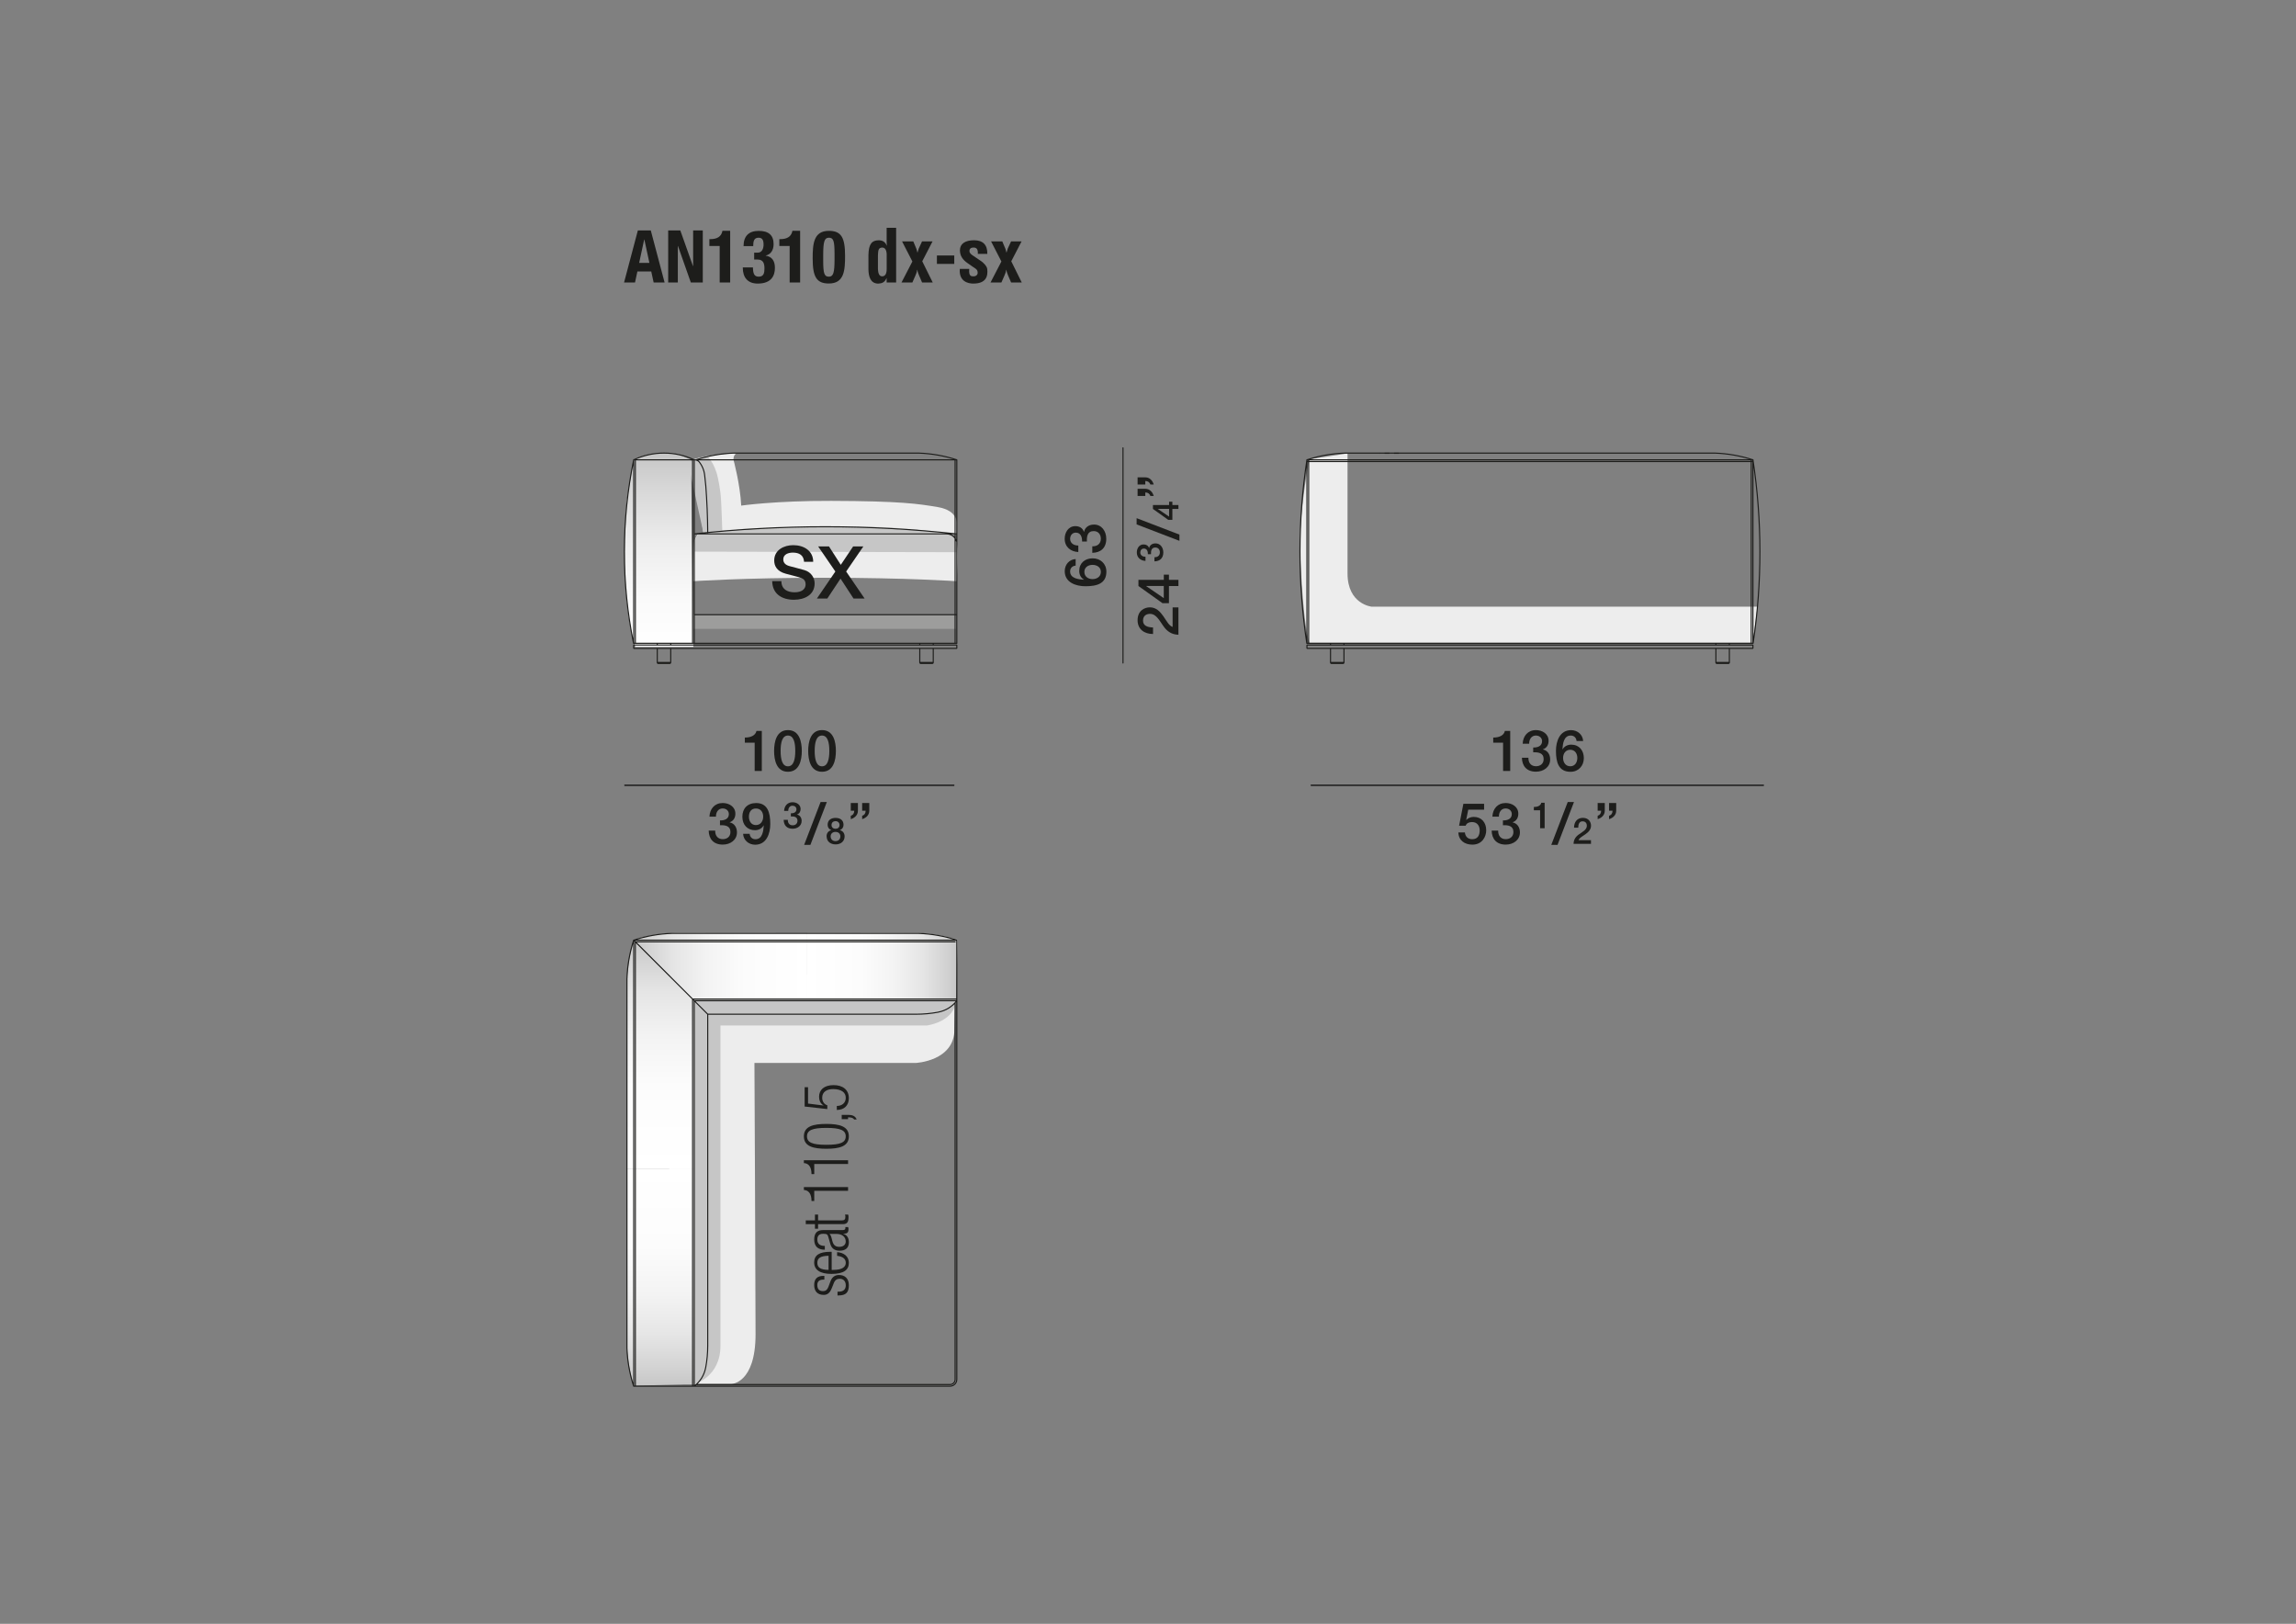 <?xml version="1.0" encoding="UTF-8"?><svg id="Livello_1" xmlns="http://www.w3.org/2000/svg" xmlns:xlink="http://www.w3.org/1999/xlink" viewBox="0 0 595.28 420.94"><rect x="0" y="0" width="595.28" height="420.94" fill="#808080" stroke="none"/><defs><style>.cls-1{stroke-dasharray:0 0 1.24 1.24;stroke-miterlimit:10;}.cls-1,.cls-2,.cls-3,.cls-4{fill:none;}.cls-1,.cls-3{stroke:#1d1d1b;}.cls-1,.cls-3,.cls-4{stroke-width:.28px;}.cls-5{clip-path:url(#clippath);}.cls-2,.cls-6,.cls-7,.cls-8,.cls-9,.cls-10,.cls-11,.cls-12,.cls-13,.cls-14{stroke-width:0px;}.cls-3,.cls-4{stroke-linecap:round;stroke-linejoin:round;}.cls-6{fill:#9d9d9c;}.cls-4{stroke:#010000;}.cls-7{fill:#1d1d1b;}.cls-15{clip-path:url(#clippath-1);}.cls-16{clip-path:url(#clippath-4);}.cls-17{clip-path:url(#clippath-3);}.cls-18{clip-path:url(#clippath-2);}.cls-19{clip-path:url(#clippath-8);}.cls-20{clip-path:url(#clippath-6);}.cls-21{clip-path:url(#clippath-5);}.cls-8{fill:#c6c6c6;}.cls-9{fill:#ededed;}.cls-10{fill:url(#Sfumatura_senza_nome_8);}.cls-11{fill:url(#Sfumatura_senza_nome_3);}.cls-12{fill:url(#Sfumatura_senza_nome_8-2);}.cls-13{fill:url(#Sfumatura_senza_nome_8-4);}.cls-14{fill:url(#Sfumatura_senza_nome_8-3);}</style><clipPath id="clippath"><rect class="cls-2" x="137.64" y="97.75" width="344.16" height="302.38"/></clipPath><clipPath id="clippath-1"><path class="cls-2" d="M164.3,243.6l19.2,19.24h25.79v-20.95l-34.01-.03c-5.53,0-10.98,1.75-10.98,1.75"/></clipPath><linearGradient id="Sfumatura_senza_nome_8" x1="10.21" y1="650.08" x2="12.91" y2="650.08" gradientTransform="translate(-5.79 11085.37) scale(16.66 -16.66)" gradientUnits="userSpaceOnUse"><stop offset="0" stop-color="#c6c6c6"/><stop offset=".07" stop-color="#d1d1d1"/><stop offset=".23" stop-color="#e5e5e5"/><stop offset=".42" stop-color="#f3f3f3"/><stop offset=".64" stop-color="#fcfcfc"/><stop offset="1" stop-color="#fff"/></linearGradient><clipPath id="clippath-2"><path class="cls-2" d="M162.57,254.78l.03,48.15h20.95v-39.93l-19.24-19.2s-1.74,5.46-1.74,10.98"/></clipPath><linearGradient id="Sfumatura_senza_nome_8-2" x1="-14.04" y1="638.53" x2="-11.34" y2="638.53" gradientTransform="translate(-13810.48 551.2) rotate(90) scale(21.9 -21.9)" xlink:href="#Sfumatura_senza_nome_8"/><clipPath id="clippath-3"><path class="cls-2" d="M209.29,241.89v20.95h30.22c6.91.04,8.35-3.97,8.35-3.97l.44-15.27s-5.46-1.75-10.98-1.75l-28.03.03Z"/></clipPath><linearGradient id="Sfumatura_senza_nome_8-3" x1="-13.28" y1="608.99" x2="-10.58" y2="608.99" gradientTransform="translate(56.43 -8545.93) rotate(-180) scale(14.45 -14.45)" xlink:href="#Sfumatura_senza_nome_8"/><clipPath id="clippath-4"><path class="cls-2" d="M162.6,302.93l-.03,45.3c0,5.53,1.74,10.98,1.74,10.98l15.27-.44s4.01-1.44,3.97-8.35v-47.5h-20.95Z"/></clipPath><linearGradient id="Sfumatura_senza_nome_8-4" x1="13.31" y1="623.09" x2="16.01" y2="623.09" gradientTransform="translate(13161.37 636.69) rotate(-90) scale(20.84 -20.84)" xlink:href="#Sfumatura_senza_nome_8"/><clipPath id="clippath-5"><rect class="cls-2" x="137.64" y="97.75" width="344.16" height="302.38"/></clipPath><clipPath id="clippath-6"><path class="cls-2" d="M164.3,119.12l-1.74,10.39c-2.09,26.68,2.18,38.18,2.18,38.18h15.03l-.6-48.52c-3.54-1.45-3.1-1.65-7.13-1.71-.07,0-.13,0-.19,0-3.95,0-7.55,1.67-7.55,1.67"/></clipPath><linearGradient id="Sfumatura_senza_nome_3" x1="21.28" y1="622.26" x2="23.98" y2="622.26" gradientTransform="translate(11745.94 563.51) rotate(-90) scale(18.6 -18.6)" gradientUnits="userSpaceOnUse"><stop offset="0" stop-color="#fff"/><stop offset=".25" stop-color="#fafafa"/><stop offset=".53" stop-color="#ededed"/><stop offset=".82" stop-color="#d7d7d7"/><stop offset="1" stop-color="#c6c6c6"/></linearGradient><clipPath id="clippath-8"><rect class="cls-2" x="137.64" y="97.75" width="344.16" height="302.38"/></clipPath></defs><rect class="cls-2" width="595.28" height="420.94"/><g class="cls-5"><path class="cls-9" d="M195.61,275.55h41.74s10.11-.41,10.11-8.75l.43-14.45-74.39.67v105.75h16.08s6.31-.07,6.31-12.89-.29-70.33-.29-70.33"/></g><g class="cls-15"><rect class="cls-10" x="164.3" y="241.86" width="44.99" height="20.99"/></g><g class="cls-18"><rect class="cls-12" x="162.57" y="243.8" width="20.98" height="59.13"/></g><g class="cls-17"><rect class="cls-14" x="209.29" y="241.86" width="39.01" height="21.03"/></g><g class="cls-16"><rect class="cls-13" x="162.57" y="302.93" width="21.03" height="56.28"/></g><g class="cls-21"><path class="cls-8" d="M186.79,265.82h53.6s7.5-.99,7.47-6.94l-67.86.16v99.74s6.79-1.77,6.79-9.91v-83.04Z"/><path class="cls-9" d="M248.09,135.92s.5-3.55-4.95-4.47c-4.96-.84-9.51-1.56-27.6-1.61-14.62-.05-23.37,1.23-23.37,1.23-.25-5.46-2-11.9-2-11.9,0,0-.15-1.09.81-1.71,0,0-7.52.32-11.23,1.66l.13,2.11,2.53,17.15,18.84.48,46.83-.26v-2.67Z"/><path class="cls-8" d="M183.31,118.17s2,1.8,2.81,5.69c0,0,.64,2.77.81,5.5.17,2.73.34,8.49.34,8.49l-4.85.52-4.02-18.4,1.36-.86,3.55-.94Z"/><path class="cls-9" d="M213.9,149.77c-21.39,0-34.15.9-34.15.9.01-5.42.25-10.35.25-10.35.56-1.58,1.02-1.9,1.02-1.9,9-1.53,33.23-1.81,33.23-1.81,0,0,22.65.27,31.65,1.81,0,0,1.48.22,2.05,1.81.57,1.58.09,10.44.09,10.44,0,0-12.76-.9-34.15-.9"/></g><rect class="cls-6" x="179.76" y="159.3" width="68.08" height="3.71"/><g class="cls-20"><rect class="cls-11" x="160.46" y="117.45" width="19.3" height="50.23"/></g><g class="cls-19"><path class="cls-8" d="M248.05,143.15l-.09-2.93c-.57-1.58-2.05-1.81-2.05-1.81-15.65-2.67-31.66-1.81-31.66-1.81-28.86.09-32.99,1.81-32.99,1.81,0,0-.69.32-1.26,1.9l-.25,2.69,68.29.14Z"/><path class="cls-9" d="M339.46,119.05s-2.38,11.86-2.42,22.35c0,0,.44,18.68,2.42,25.25h114.97l1.22-9.38h-100s-6.28-.6-6.28-8.62v-31.11l-9.91,1.5Z"/><path class="cls-3" d="M454.52,166.76c2.37-15.78,2.36-31.82-.04-47.6M454.04,119.2v47.56M454.48,119.2v47.56M248.07,138.41c-22.62-2.48-45.45-2.49-68.07,0M454.48,119.2c-3.2-1.05-6.54-1.63-9.91-1.75M454.43,168.07s.04-.02.04-.04M454.48,167.24s-.02-.04-.04-.04M444.88,171.73c0,.15.12.26.26.26M448.11,171.99c.15,0,.26-.12.26-.26M454.48,168.03v-.79M444.88,167.2v-.44M444.88,171.73v-3.66M448.37,168.07v3.66M448.37,166.76v.44M448.37,171.73h-3.49M448.11,171.99h-2.97M348.76,117.45h95.8M348.76,117.45c-3.37.11-6.71.7-9.91,1.75M338.85,166.76h115.62M338.9,167.2h115.54M338.9,168.07h115.54M338.85,119.16c-2.4,15.78-2.41,31.82-.04,47.6M454.48,119.64h-115.62M454.48,119.2h-115.62M338.85,168.03s.02.04.04.04M338.9,167.2s-.04.02-.04.04M348.19,171.99c.15,0,.26-.12.26-.26M344.96,171.73c0,.15.12.26.26.26M338.85,168.03v-.79M348.45,167.2v-.44M348.45,171.73v-3.66M344.96,168.07v3.66M344.96,166.76v.44M344.96,171.73h3.49M345.22,171.99h2.97M339.29,119.2v47.56M338.85,119.2v47.56M248.07,119.2c-3.2-1.05-6.54-1.63-9.91-1.75M190.35,117.45h47.81M190.35,117.45c-3.37.11-6.7.7-9.91,1.75M247.63,119.2v21.29M248.07,119.2v21.29M164.3,166.76h83.78M164.34,167.2h83.69M164.34,168.07h83.69M180,119.2c-4.98-2.33-10.73-2.33-15.71,0M164.3,119.16c-3.21,15.7-3.23,31.89-.04,47.6M182.7,123.21c.09.92.19,1.83.29,2.75M183.49,138.1c-.03-4.05-.19-8.1-.5-12.14M182.7,123.21c-.14-1.32-.66-2.56-1.51-3.58M179.57,119.2v47.56M180,119.2v47.56M181.19,119.63h-.01s-.18-.15-.18-.15l-.22-.12-.24-.09-.26-.06-.27-.02M164.3,119.2h15.71M248.07,119.2h-67.63M247.96,140.27c-.33-1.11-1.35-1.87-2.51-1.87M248.03,168.07s.04-.02.04-.04M248.07,167.24s-.02-.04-.04-.04M238.47,171.73c0,.15.12.26.26.26M241.7,171.99c.15,0,.26-.12.26-.26M248.07,168.03v-.79M247.63,159.34v7.42M248.07,159.34v7.42M238.47,167.2v-.44M238.47,171.73v-3.66M241.96,168.07v3.66M241.96,166.76v.44M241.96,171.73h-3.49M241.7,171.99h-2.96M247.63,140.55v18.79M248.07,140.55v18.79M180,138.4h68.07M164.3,168.03s.02.04.04.04M164.34,167.2s-.04.02-.04.04M173.63,171.99c.14,0,.26-.12.26-.26M170.41,171.73c0,.15.12.26.26.26M164.3,168.03v-.79M173.9,167.2v-.44M173.9,171.73v-3.66M170.41,168.07v3.66M170.41,166.76v.44M170.41,171.73h3.49M170.67,171.99h2.97M248.07,159.35h-68.07M164.73,119.2v47.56M164.3,119.2v47.56M183.49,262.91l-19.2-19.2M174.21,241.96c-3.37.11-6.71.7-9.91,1.75M238.16,241.96h-63.95M237.52,262.91c1.93,0,3.85-.18,5.74-.53M243.26,262.37c1.91-.36,3.62-1.41,4.81-2.96M183.49,262.91h54.03M248.07,243.71c-3.2-1.05-6.54-1.63-9.91-1.75M179.57,258.98h68.5M180,259.41h68.07M182.96,354.53c.36-1.89.53-3.82.53-5.74M180,359.33c1.54-1.18,2.6-2.89,2.96-4.81M162.55,349.42c.11,3.37.7,6.71,1.74,9.91M246.32,358.9c.72,0,1.31-.59,1.31-1.31M180.57,358.9h65.76M246.32,359.33c.96,0,1.75-.78,1.75-1.74M180.05,359.33h66.28M164.3,359.33h15.75M247.63,259.94v97.65M162.55,253.62v95.8M183.49,348.79v-85.88M164.3,243.71c-1.04,3.2-1.63,6.54-1.74,9.91M179.57,359.33v-100.35M164.73,359.33v-115.19M164.73,244.14h82.9M164.3,243.71h83.78M164.3,359.33v-115.62M248.07,243.71v113.88M180,359.33v-99.92"/><line class="cls-1" x1="362.7" y1="117.5" x2="357.69" y2="117.5"/></g><path class="cls-7" d="M165.37,59.73h3.36l3.58,13.5h-2.84l-.62-2.86h-3.59l-.62,2.86h-2.84l3.58-13.5ZM165.72,68.15h2.65l-1.31-6.07h-.04l-1.31,6.07Z"/><path class="cls-7" d="M176.38,59.73l3.29,9.25h.04v-9.25h2.5v13.5h-3.1l-3.33-9.46h-.04v9.46h-2.5v-13.5h3.14Z"/><path class="cls-7" d="M186.59,73.23v-9.46h-2.67v-1.78h.25c1.78,0,2.87-.68,3.14-2.16h2v13.39h-2.72Z"/><path class="cls-7" d="M195.21,69.32c.04,1.55.3,2.4,1.49,2.4,1.33,0,1.5-.98,1.5-2.15s-.26-2.29-1.76-2.29h-.91v-1.78h.89c1.13,0,1.55-1.02,1.55-2.12,0-1.25-.42-1.76-1.31-1.76-1.17,0-1.38.91-1.38,2.18h-2.5c0-2.63,1.4-3.95,3.93-3.95s3.86,1.08,3.86,3.44c0,1.61-.78,2.67-2.04,2.95v.04c1.72.26,2.38,1.47,2.38,3.16,0,1.8-.74,4.07-4.45,4.07-2.59,0-3.88-1.57-3.88-4.12v-.06h2.61Z"/><path class="cls-7" d="M204.73,73.23v-9.46h-2.67v-1.78h.25c1.78,0,2.87-.68,3.14-2.16h2v13.39h-2.72Z"/><path class="cls-7" d="M214.9,59.84c3.23,0,4.2,1.76,4.2,6.5,0,3.73-.21,7.15-4.2,7.15-3.23,0-4.2-1.76-4.2-6.5,0-3.7.21-7.15,4.2-7.15ZM213.43,67.58c0,3.36.3,4.14,1.47,4.14s1.47-1.06,1.47-4.5v-1.46c0-3.36-.3-4.14-1.47-4.14s-1.47,1.06-1.47,4.5v1.46Z"/><path class="cls-7" d="M229.89,72.1h-.04c-.47,1.08-1.15,1.36-2.12,1.42-2.08,0-2.52-1.89-2.57-3.59v-3.86c.06-2.93.98-3.74,2.57-3.78,1.04-.02,1.7.34,2.19,1.36h.04c-.06-.32-.08-.62-.08-.95v-3.65h2.46v14.18h-2.46v-1.13ZM229.89,66.54c.04-.85,0-2.36-1.15-2.36s-1.04,1-1.12,2.06v3.56c.06,1.02.32,1.83,1.08,1.83.8,0,1.19-.66,1.19-1.89v-3.2Z"/><path class="cls-7" d="M233.89,62.57h2.89l.81,1.93c.09.32.21.64.26.96h.04c.08-.34.19-.66.3-1l.87-1.89h2.72l-2.67,5.16,2.72,5.5h-2.76l-.74-1.72c-.23-.51-.41-1.02-.49-1.57h-.04c-.09.61-.3,1.15-.55,1.7l-.7,1.59h-2.82l2.82-5.45-2.68-5.22Z"/><path class="cls-7" d="M242.91,68.41v-2.18h4.5v2.18h-4.5Z"/><path class="cls-7" d="M251.3,69.72c-.19,1.97.57,1.91,1.13,1.91.7,0,1.19-.51,1.02-1.19-.04-.61-.74-.95-1.21-1.27l-1.34-.93c-1.23-.85-2.02-1.84-2.02-3.37,0-1.65,1.31-2.59,3.67-2.59s3.48,1.25,3.43,3.54h-2.46c.06-1.19-.28-1.65-1.13-1.65-.59,0-1.04.26-1.04.87s.46.91.93,1.23l2,1.36c.62.36,1.61,1.38,1.68,2.1.21,1.85-.25,3.78-3.65,3.78-1.31,0-3.74-.55-3.46-3.8h2.46Z"/><path class="cls-7" d="M256.97,62.57h2.89l.81,1.93c.09.32.21.64.26.96h.04c.08-.34.19-.66.3-1l.87-1.89h2.72l-2.67,5.16,2.72,5.5h-2.76l-.74-1.72c-.23-.51-.41-1.02-.49-1.57h-.04c-.09.61-.3,1.15-.55,1.7l-.7,1.59h-2.82l2.82-5.45-2.68-5.22Z"/><line class="cls-3" x1="291.16" y1="171.87" x2="291.16" y2="116.09"/><path class="cls-7" d="M193.1,191.19c1.42.02,2.77-.47,3.03-1.72h1.38v10.38h-1.85v-7.33h-2.55v-1.33Z"/><path class="cls-7" d="M207.88,194.66c0,2.36-.61,5.4-3.59,5.4s-3.59-3.04-3.59-5.4.61-5.4,3.59-5.4,3.59,3.04,3.59,5.4ZM206.19,194.66c0-2.16-.41-3.99-1.9-3.99s-1.9,1.82-1.9,3.99.42,3.99,1.9,3.99,1.9-1.82,1.9-3.99Z"/><path class="cls-7" d="M216.72,194.66c0,2.36-.61,5.4-3.59,5.4s-3.59-3.04-3.59-5.4.61-5.4,3.59-5.4,3.59,3.04,3.59,5.4ZM215.02,194.66c0-2.16-.41-3.99-1.9-3.99s-1.9,1.82-1.9,3.99.42,3.99,1.9,3.99,1.9-1.82,1.9-3.99Z"/><path class="cls-7" d="M186.67,212.67c1.13.04,2.3-.36,2.3-1.63,0-.88-.68-1.47-1.62-1.47-1.17,0-1.75,1.05-1.72,2.12h-1.69c.09-2.02,1.35-3.53,3.44-3.53,1.62,0,3.28.93,3.28,2.77,0,1.04-.47,1.87-1.47,2.22v.03c1.17.24,1.88,1.26,1.88,2.59,0,1.96-1.69,3.17-3.68,3.17-2.4,0-3.6-1.46-3.65-3.62h1.69c-.04,1.26.64,2.21,1.96,2.21,1.13,0,1.99-.67,1.99-1.85,0-1.62-1.38-1.82-2.71-1.76v-1.26Z"/><path class="cls-7" d="M194.36,216.13c.07.85.64,1.42,1.51,1.42,1.84,0,2.05-2.19,2.15-3.56l-.03-.03c-.44.8-1.29,1.25-2.24,1.25-1.96,0-3.28-1.38-3.28-3.5s1.31-3.54,3.58-3.54c2.93,0,3.66,2.4,3.66,5.43,0,2.48-.98,5.37-3.92,5.37-1.65,0-3.04-1.14-3.13-2.83h1.69ZM194.17,211.7c0,1.13.58,2.18,1.81,2.18s1.89-1.04,1.89-2.18-.62-2.12-1.89-2.12-1.81.99-1.81,2.12Z"/><path class="cls-7" d="M205.03,210.83c.71.03,1.46-.23,1.46-1.04,0-.56-.43-.93-1.03-.93-.75,0-1.11.67-1.09,1.35h-1.08c.06-1.28.86-2.25,2.19-2.25,1.03,0,2.09.6,2.09,1.76,0,.66-.3,1.19-.93,1.42v.02c.75.15,1.2.8,1.2,1.65,0,1.25-1.08,2.02-2.34,2.02-1.53,0-2.29-.93-2.32-2.3h1.08c-.03.8.4,1.41,1.24,1.41.72,0,1.26-.42,1.26-1.18,0-1.03-.88-1.16-1.72-1.12v-.8Z"/><path class="cls-7" d="M212.75,207.91h1.62l-4.26,11.1h-1.62l4.26-11.1Z"/><path class="cls-7" d="M214.3,216.81c0-.83.47-1.42,1.21-1.61v-.02c-.59-.23-.93-.72-.93-1.36,0-1.12.75-1.8,2.06-1.8s2.06.68,2.06,1.8c0,.64-.34,1.13-.93,1.36v.02c.74.19,1.21.78,1.21,1.61,0,1.29-.99,2.08-2.33,2.08s-2.33-.78-2.33-2.08ZM217.88,216.81c0-.73-.54-1.16-1.26-1.16s-1.26.43-1.26,1.16c0,.77.54,1.23,1.26,1.23s1.26-.45,1.26-1.23ZM215.59,213.87c0,.62.45.97,1.04.97s1.04-.35,1.04-.97-.46-1.01-1.04-1.01-1.04.36-1.04,1.01Z"/><path class="cls-7" d="M220.58,211.48c.61-.21.9-.68.9-1.32h-.9v-2h1.85v2c0,1.13-.83,1.88-1.85,2.18v-.86ZM223.53,211.48c.61-.21.9-.68.9-1.32h-.9v-2h1.85v2c0,1.13-.83,1.88-1.85,2.18v-.86Z"/><path class="cls-7" d="M387.14,191.19c1.42.02,2.77-.47,3.03-1.72h1.38v10.38h-1.85v-7.33h-2.55v-1.33Z"/><path class="cls-7" d="M397.51,193.77c1.13.04,2.3-.36,2.3-1.63,0-.88-.68-1.47-1.62-1.47-1.17,0-1.75,1.05-1.72,2.12h-1.69c.09-2.01,1.35-3.53,3.44-3.53,1.62,0,3.28.93,3.28,2.77,0,1.04-.47,1.87-1.47,2.22v.03c1.17.24,1.88,1.26,1.88,2.59,0,1.96-1.69,3.17-3.68,3.17-2.4,0-3.6-1.45-3.65-3.62h1.69c-.04,1.26.64,2.21,1.96,2.21,1.13,0,1.99-.67,1.99-1.85,0-1.62-1.38-1.82-2.71-1.76v-1.26Z"/><path class="cls-7" d="M408.75,192.09c-.07-.84-.64-1.42-1.51-1.42-1.84,0-2.05,2.2-2.15,3.56l.03.03c.46-.81,1.32-1.23,2.24-1.23,2.06,0,3.28,1.5,3.28,3.49s-1.38,3.55-3.45,3.55c-3.06,0-3.78-2.4-3.78-5.43,0-2.48.98-5.37,3.92-5.37,1.65,0,3.04,1.14,3.13,2.83h-1.69ZM408.95,196.48c0-1.11-.61-2.12-1.82-2.12s-1.87.98-1.87,2.12.64,2.16,1.87,2.16,1.82-1.05,1.82-2.16Z"/><path class="cls-7" d="M379.41,208.37h5.37v1.51h-4.11l-.53,2.64.03.03c.46-.51,1.22-.79,1.91-.79,2.06,0,3.25,1.48,3.25,3.47,0,1.66-1.04,3.72-3.59,3.72-2,0-3.56-1.08-3.63-3.16h1.69c.11,1.11.82,1.75,1.91,1.75,1.44,0,1.93-1.02,1.93-2.28,0-1.14-.61-2.16-1.97-2.16-.71,0-1.41.22-1.68.95h-1.69l1.11-5.68Z"/><path class="cls-7" d="M389.66,212.67c1.13.04,2.3-.36,2.3-1.63,0-.88-.68-1.47-1.62-1.47-1.17,0-1.75,1.05-1.72,2.12h-1.69c.09-2.02,1.35-3.53,3.44-3.53,1.62,0,3.28.93,3.28,2.77,0,1.04-.47,1.87-1.47,2.22v.03c1.17.24,1.89,1.26,1.89,2.59,0,1.96-1.69,3.17-3.68,3.17-2.4,0-3.6-1.46-3.65-3.62h1.69c-.04,1.26.64,2.21,1.96,2.21,1.13,0,1.99-.67,1.99-1.85,0-1.62-1.38-1.82-2.72-1.76v-1.26Z"/><path class="cls-7" d="M397.68,209.19c.9.01,1.76-.3,1.92-1.09h.88v6.6h-1.18v-4.66h-1.62v-.85Z"/><path class="cls-7" d="M406.46,207.91h1.62l-4.26,11.1h-1.62l4.26-11.1Z"/><path class="cls-7" d="M412.49,218.75h-4.51c0-1.08.56-1.91,1.45-2.5.86-.62,1.97-1.14,1.99-2.17,0-.47-.19-1.17-1.11-1.17-.85,0-1.1.73-1.13,1.65h-1.08c0-1.46.8-2.55,2.28-2.55,1.61,0,2.12,1.18,2.12,2.03,0,1.05-.72,1.7-1.47,2.23-.76.53-1.57.93-1.76,1.52h3.22v.96Z"/><path class="cls-7" d="M414.22,211.48c.61-.21.9-.68.9-1.32h-.9v-2h1.85v2c0,1.13-.83,1.88-1.85,2.18v-.86ZM417.18,211.48c.61-.21.9-.68.9-1.32h-.9v-2h1.85v2c0,1.13-.83,1.88-1.85,2.18v-.86Z"/><line class="cls-4" x1="161.98" y1="203.57" x2="247.32" y2="203.57"/><line class="cls-4" x1="339.93" y1="203.57" x2="457.21" y2="203.57"/><path class="cls-7" d="M202.59,150.65c0,2.08,1.53,2.89,3.43,2.89,2.08,0,2.85-1.02,2.85-2.04s-.57-1.46-1.12-1.66c-.94-.36-2.17-.61-4.03-1.12-2.31-.62-2.99-2.03-2.99-3.43,0-2.7,2.49-3.97,4.93-3.97,2.82,0,5.18,1.5,5.18,4.31h-2.37c-.11-1.74-1.29-2.38-2.91-2.38-1.1,0-2.48.4-2.48,1.76,0,.94.64,1.47,1.61,1.74.21.06,3.2.83,3.89,1.04,1.78.53,2.63,2.04,2.63,3.44,0,3.03-2.68,4.24-5.37,4.24-3.08,0-5.58-1.47-5.63-4.82h2.36Z"/><path class="cls-7" d="M212.11,141.65h2.82l3.06,4.77,3.2-4.77h2.65l-4.46,6.5,4.78,7h-2.87l-3.37-5.16-3.42,5.16h-2.7l4.78-7-4.46-6.5Z"/><path class="cls-7" d="M278.87,146.62c-.84.08-1.42.64-1.42,1.51,0,1.84,2.2,2.05,3.56,2.15l.03-.03c-.81-.46-1.23-1.32-1.23-2.24,0-2.06,1.5-3.28,3.49-3.28s3.55,1.38,3.55,3.46c0,3.06-2.4,3.78-5.43,3.78-2.48,0-5.37-.98-5.37-3.92,0-1.65,1.14-3.04,2.83-3.13v1.69ZM283.26,146.43c-1.11,0-2.12.61-2.12,1.82s.98,1.87,2.12,1.87,2.16-.64,2.16-1.87-1.05-1.82-2.16-1.82Z"/><path class="cls-7" d="M280.55,140.37c.04-1.13-.36-2.3-1.63-2.3-.88,0-1.47.69-1.47,1.62,0,1.17,1.05,1.75,2.12,1.72v1.69c-2.01-.09-3.53-1.35-3.53-3.44,0-1.61.93-3.27,2.77-3.27,1.04,0,1.87.47,2.22,1.47h.03c.24-1.17,1.26-1.88,2.59-1.88,1.96,0,3.17,1.69,3.17,3.68,0,2.4-1.45,3.6-3.62,3.65v-1.69c1.26.04,2.21-.64,2.21-1.96,0-1.13-.67-1.99-1.85-1.99-1.62,0-1.82,1.38-1.76,2.71h-1.26Z"/><path class="cls-7" d="M305.53,157.45v7.09c-1.71-.02-3-.89-3.93-2.28-.98-1.35-1.79-3.1-3.41-3.13-.74-.01-1.84.3-1.84,1.75,0,1.33,1.14,1.73,2.6,1.78v1.69c-2.3,0-4.01-1.26-4.01-3.57,0-2.54,1.85-3.34,3.19-3.34,1.65,0,2.67,1.13,3.5,2.32.83,1.2,1.47,2.46,2.39,2.76v-5.06h1.51Z"/><path class="cls-7" d="M303.07,148.97v1.34h2.46v1.6h-2.46v4.45h-1.67l-6.24-4.45v-1.6h6.58v-1.34h1.33ZM301.73,155.05v-3.15h-4.57v.03l4.57,3.12Z"/><path class="cls-7" d="M297.61,143.66c.03-.72-.23-1.46-1.04-1.46-.56,0-.93.43-.93,1.03,0,.74.67,1.11,1.35,1.09v1.08c-1.28-.06-2.25-.86-2.25-2.19,0-1.03.59-2.08,1.76-2.08.66,0,1.19.3,1.42.93h.02c.15-.75.8-1.2,1.65-1.2,1.24,0,2.02,1.08,2.02,2.34,0,1.53-.93,2.29-2.3,2.32v-1.08c.8.03,1.41-.41,1.41-1.24,0-.72-.42-1.27-1.18-1.27-1.03,0-1.16.88-1.12,1.73h-.8Z"/><path class="cls-7" d="M294.69,135.94v-1.62l11.1,4.26v1.62l-11.1-4.26Z"/><path class="cls-7" d="M303.96,130.06v.85h1.57v1.02h-1.57v2.83h-1.07l-3.97-2.83v-1.02h4.19v-.85h.85ZM303.11,133.92v-2h-2.91v.02l2.91,1.98Z"/><path class="cls-7" d="M298.26,125.6c-.21-.61-.68-.91-1.32-.91v.91h-2v-1.86h2c1.13,0,1.89.83,2.18,1.86h-.86ZM298.26,128.56c-.21-.61-.68-.9-1.32-.9v.9h-2v-1.85h2c1.13,0,1.89.83,2.18,1.85h-.86Z"/><path class="cls-7" d="M215.61,334.02c-.47,1.21-1.18,1.65-2.04,1.65-1.76,0-2.48-1.1-2.48-2.56,0-1.62.83-2.37,2.39-2.37h.25v.97h-.25c-1.12,0-1.58.52-1.58,1.41,0,1.13.6,1.57,1.46,1.57.6,0,1.07-.2,1.44-1.17l.53-1.41c.44-1.17,1.25-1.6,2.19-1.6,1.47,0,2.56.84,2.56,2.66s-.73,2.64-2.67,2.64h-.27v-.97h.23c1.26,0,1.91-.55,1.91-1.65,0-1.03-.58-1.7-1.54-1.7-.76,0-1.25.31-1.58,1.17l-.54,1.36Z"/><path class="cls-7" d="M217.03,324.58c1.83.15,3.05,1.15,3.05,2.77,0,1.81-1.26,2.88-4.5,2.88-2.98,0-4.49-1.07-4.49-2.96s1.31-2.77,4.18-2.77h.36v4.69h.41c2.48,0,3.24-.87,3.24-1.83,0-1.02-.73-1.65-2.24-1.81v-.97ZM214.82,325.53c-2.14.03-2.91.63-2.91,1.83s.78,1.8,2.91,1.83v-3.66Z"/><path class="cls-7" d="M213.85,323.96c-1.77,0-2.75-.84-2.75-2.66s.92-2.43,2.28-2.43h5.09c.49,0,.71-.16.71-.5v-.28h.71c.07.18.1.32.1.45,0,.76-.18,1.25-1.07,1.25h-.29v.03c1.13.39,1.46,1.26,1.46,2.22,0,1.5-.94,2.18-2.43,2.18-1.13,0-2.04-.52-2.38-1.73l-.52-1.83c-.19-.68-.36-.83-1.36-.83-1.1,0-1.49.62-1.49,1.49,0,1.15.7,1.65,1.94,1.65v.97ZM215.03,319.85v.03c.29.1.47.65.57,1.04l.21.81c.26.97.76,1.48,1.78,1.48s1.68-.52,1.68-1.36c0-1.18-.89-1.99-2.43-1.99h-1.81Z"/><path class="cls-7" d="M212.1,317.33v1.18h-.81v-1.18h-2.38v-.97h2.38v-1.52h.81v1.52h6.17c.68,0,.91-.29.91-.92,0-.2-.03-.39-.1-.6h.81c.07.11.1.35.1.68,0,1.31-.36,1.81-1.51,1.81h-6.38Z"/><path class="cls-7" d="M211.11,308.7v2.62h-.71c-.02-1.93-.78-2.78-1.98-2.85v-.75h11.46v.97h-8.77Z"/><path class="cls-7" d="M211.11,301.72v2.63h-.71c-.02-1.93-.78-2.79-1.98-2.85v-.74h11.46v.97h-8.77Z"/><path class="cls-7" d="M208.42,294.57c0-2.61,2.45-3.22,5.83-3.22s5.83.61,5.83,3.22-2.45,3.22-5.83,3.22-5.83-.61-5.83-3.22ZM219.27,294.57c0-1.57-1.34-2.19-5.02-2.19s-5.02.62-5.02,2.19,1.34,2.19,5.02,2.19,5.02-.61,5.02-2.19Z"/><path class="cls-7" d="M218.23,290.1v-1.1h1.65c.95,0,1.86.2,2.23,1.2h-.65c-.26-.42-.71-.55-1.59-.56v.47h-1.65Z"/><path class="cls-7" d="M208.62,281.83h.88v4.24l4,.5.03-.03c-.84-.44-1.17-1.38-1.17-2.22,0-1.76,1.24-3.03,3.79-3.03,2.3,0,3.93,1.15,3.93,3.4,0,1.78-1.12,3.04-3.12,3.04v-1.04c1.29,0,2.32-.74,2.32-2.12s-1.13-2.25-3.29-2.25c-1.59,0-2.82.7-2.82,2.23,0,.86.4,1.65,1.33,1.98v.97l-5.88-.66v-5.02Z"/></svg>